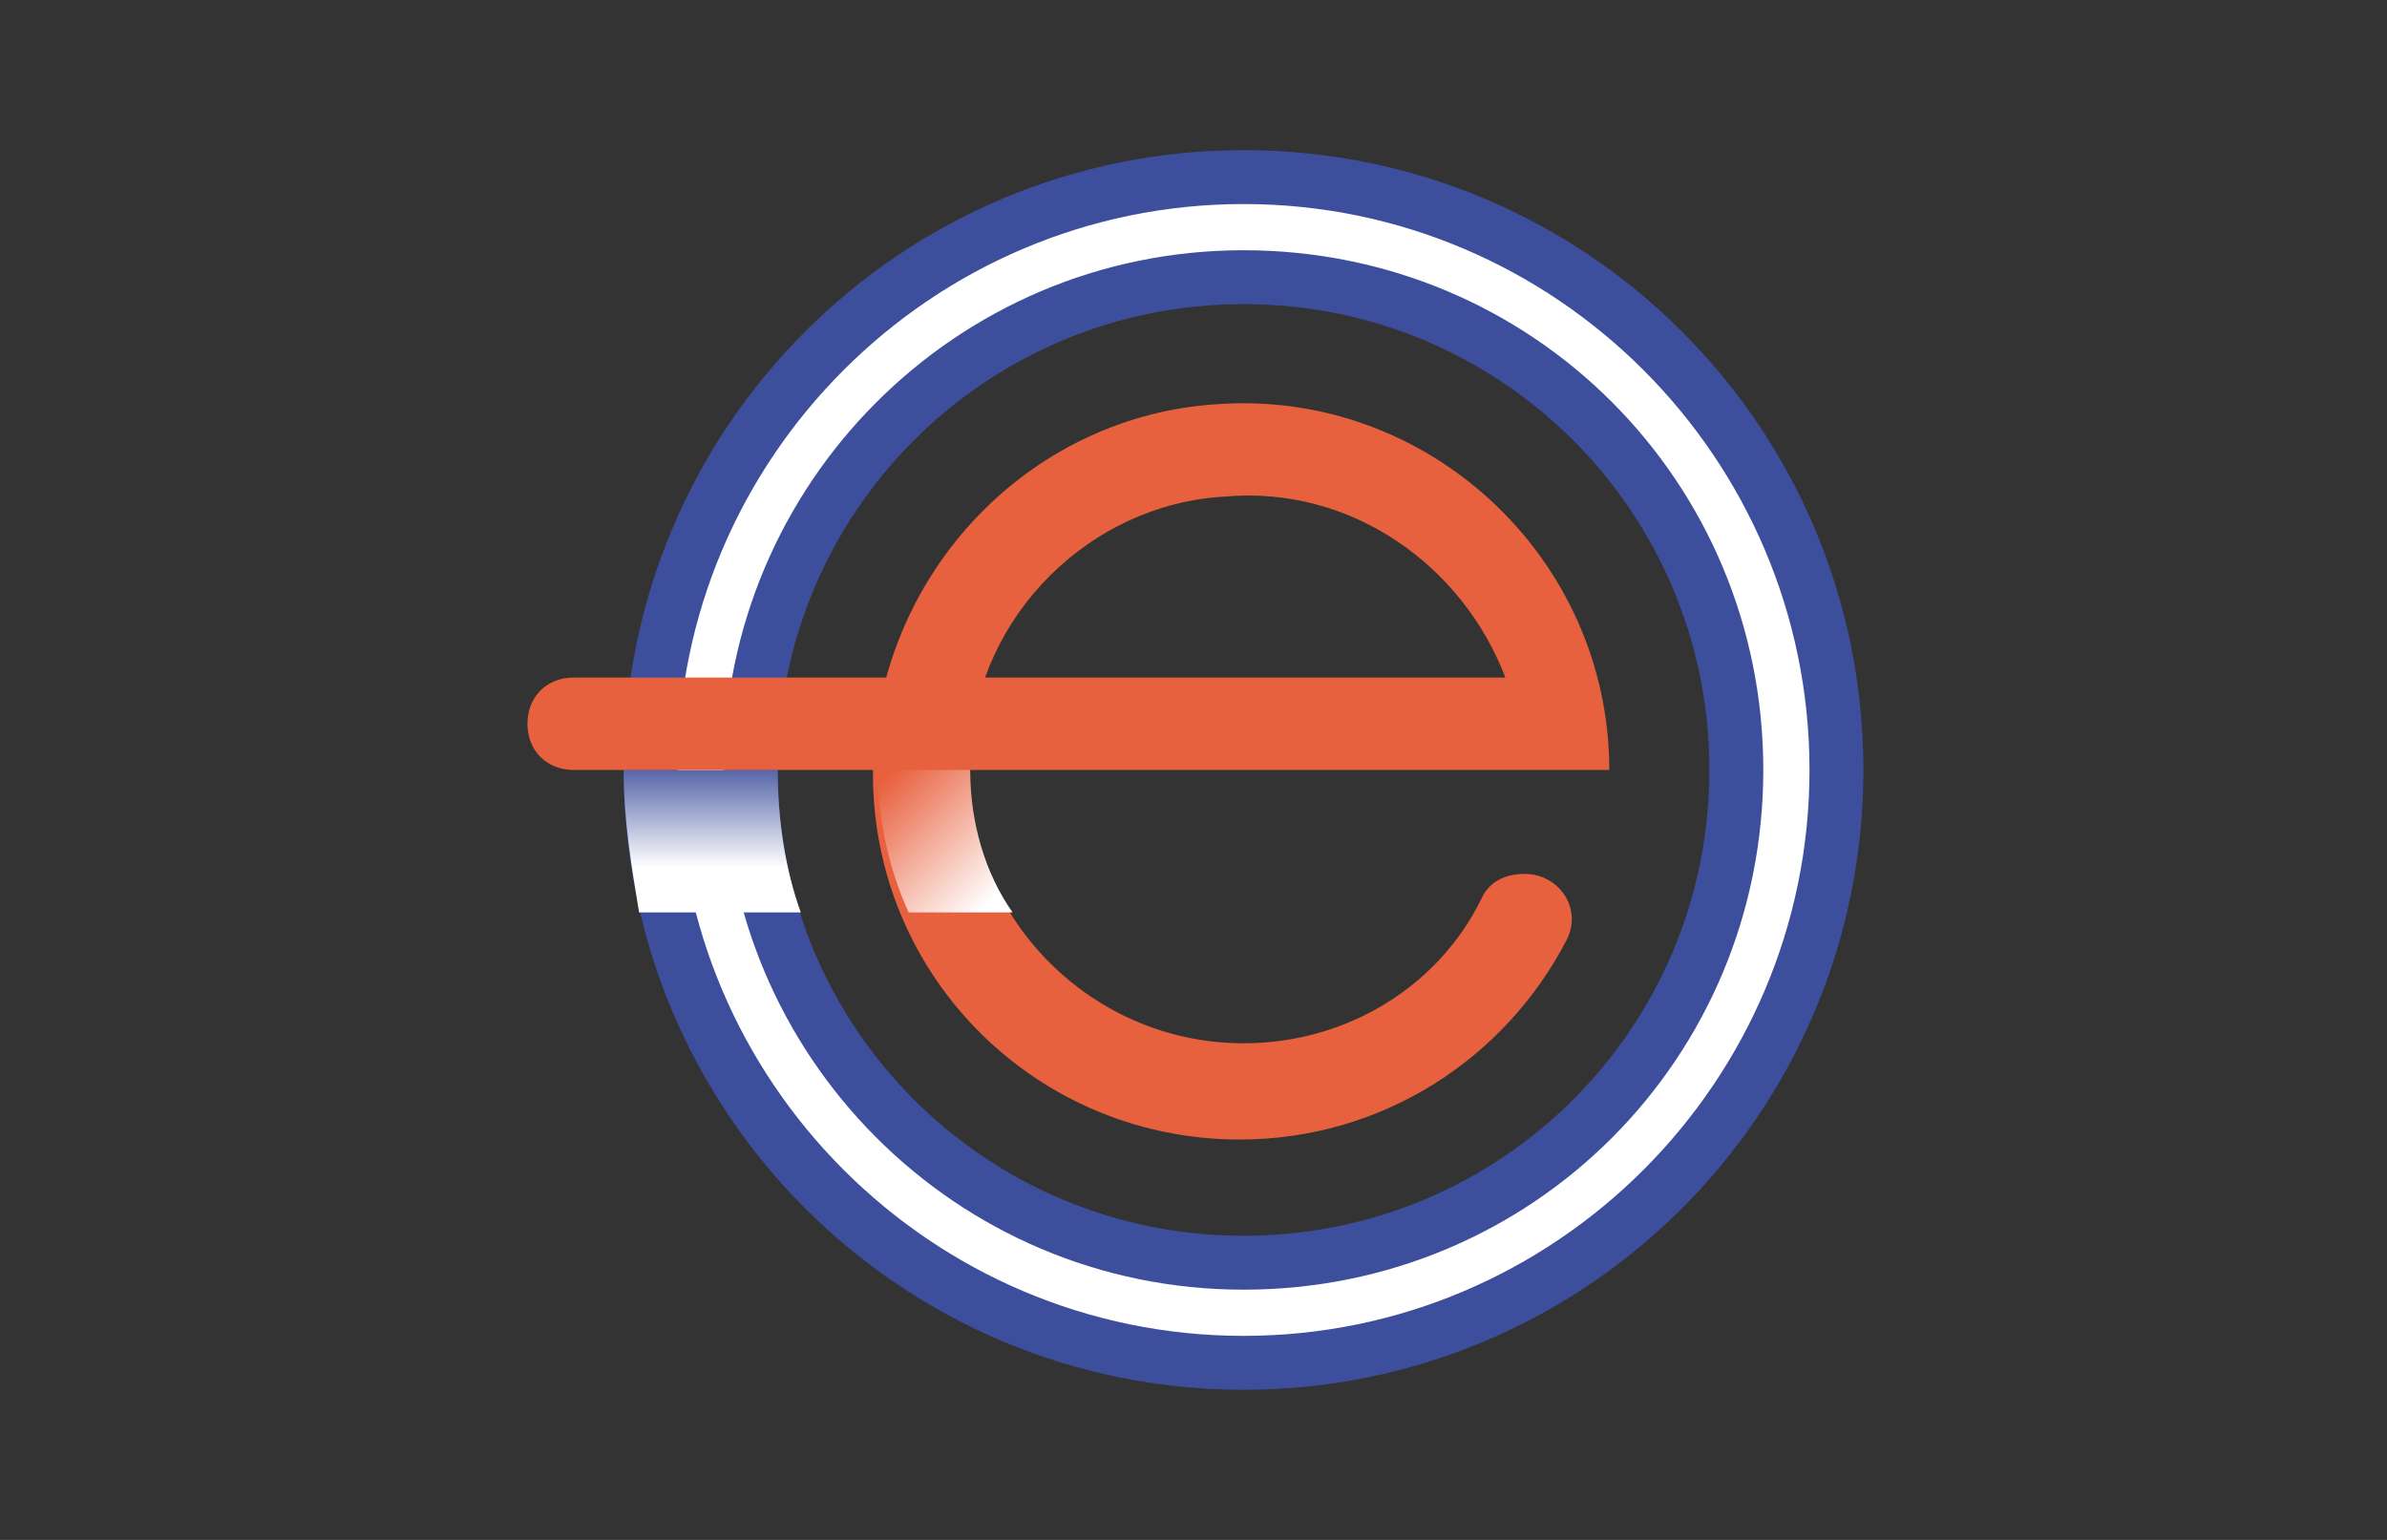 <?xml version="1.0" encoding="utf-8"?>
<!-- Generator: Adobe Illustrator 24.3.0, SVG Export Plug-In . SVG Version: 6.00 Build 0)  -->
<svg version="1.1" id="Layer_1" xmlns="http://www.w3.org/2000/svg" xmlns:xlink="http://www.w3.org/1999/xlink" x="0px" y="0px"
	 viewBox="0 0 62 40" style="enable-background:new 0 0 62 40;" xml:space="preserve">
<rect x="0" y="0" width="62" height="40" fill="#333333" stroke="none"/>
<style type="text/css">
	.st0{fill:#3D4F9C;}
	.st1{fill:#FFFFFF;}
	.st2{fill:url(#SVGID_1_);}
	.st3{fill:#E8613E;}
	.st4{fill:url(#SVGID_2_);}
</style>
<g transform="translate(0,40) scale(0.1,-0.1)">
</g>
<g>
	<path class="st0" d="M32.3,3.9c-8.9,0-16.1,7.2-16.1,16.1s7.2,16.1,16.1,16.1c8.9,0,16.1-7.2,16.1-16.1S41.2,3.9,32.3,3.9z
		 M32.3,32.1c-6.7,0-12.1-5.4-12.1-12.1S25.6,7.9,32.3,7.9c6.7,0,12.1,5.4,12.1,12.1S39,32.1,32.3,32.1z"/>
	<path class="st1" d="M32.3,5.3c-8.1,0-14.7,6.6-14.7,14.7s6.6,14.7,14.7,14.7C40.4,34.7,47,28.1,47,20S40.4,5.3,32.3,5.3z
		 M32.3,33.5c-7.5,0-13.5-6.1-13.5-13.5S24.8,6.5,32.3,6.5S45.8,12.5,45.8,20S39.8,33.5,32.3,33.5z"/>
	<linearGradient id="SVGID_1_" gradientUnits="userSpaceOnUse" x1="18.486" y1="22.523" x2="18.486" y2="19.632">
		<stop  offset="0" style="stop-color:#FFFFFF"/>
		<stop  offset="1" style="stop-color:#3D4F9C"/>
	</linearGradient>
	<path class="st2" d="M20.2,20h-4c0,1.3,0.2,2.5,0.4,3.7h4.2C20.4,22.6,20.2,21.3,20.2,20z"/>
	<path class="st3" d="M32.3,27.1c-4.1,0-7.4-3.5-7.1-7.6c0.2-3.5,3.1-6.4,6.6-6.6c3.3-0.3,6.2,1.8,7.3,4.7H14.9
		c-0.7,0-1.2,0.5-1.2,1.2l0,0c0,0.7,0.5,1.2,1.2,1.2h24.5c0,0,0,0,0,0h2.4c0-5.5-4.7-9.9-10.2-9.5c-4.7,0.3-8.5,4.1-8.9,8.9
		c-0.4,5.6,4,10.2,9.5,10.2c3.7,0,6.9-2.1,8.5-5.2c0.4-0.8-0.2-1.7-1.1-1.7h0c-0.5,0-0.9,0.2-1.1,0.6C37.4,25.6,35,27.1,32.3,27.1z"
		/>
	<linearGradient id="SVGID_2_" gradientUnits="userSpaceOnUse" x1="25.795" y1="23.338" x2="22.859" y2="20.401">
		<stop  offset="0" style="stop-color:#FFFFFF"/>
		<stop  offset="1" style="stop-color:#E8613E"/>
	</linearGradient>
	<path class="st4" d="M25.2,20h-2.4c0,1.3,0.3,2.6,0.8,3.7h2.7C25.6,22.7,25.2,21.4,25.2,20z"/>
</g>
</svg>
